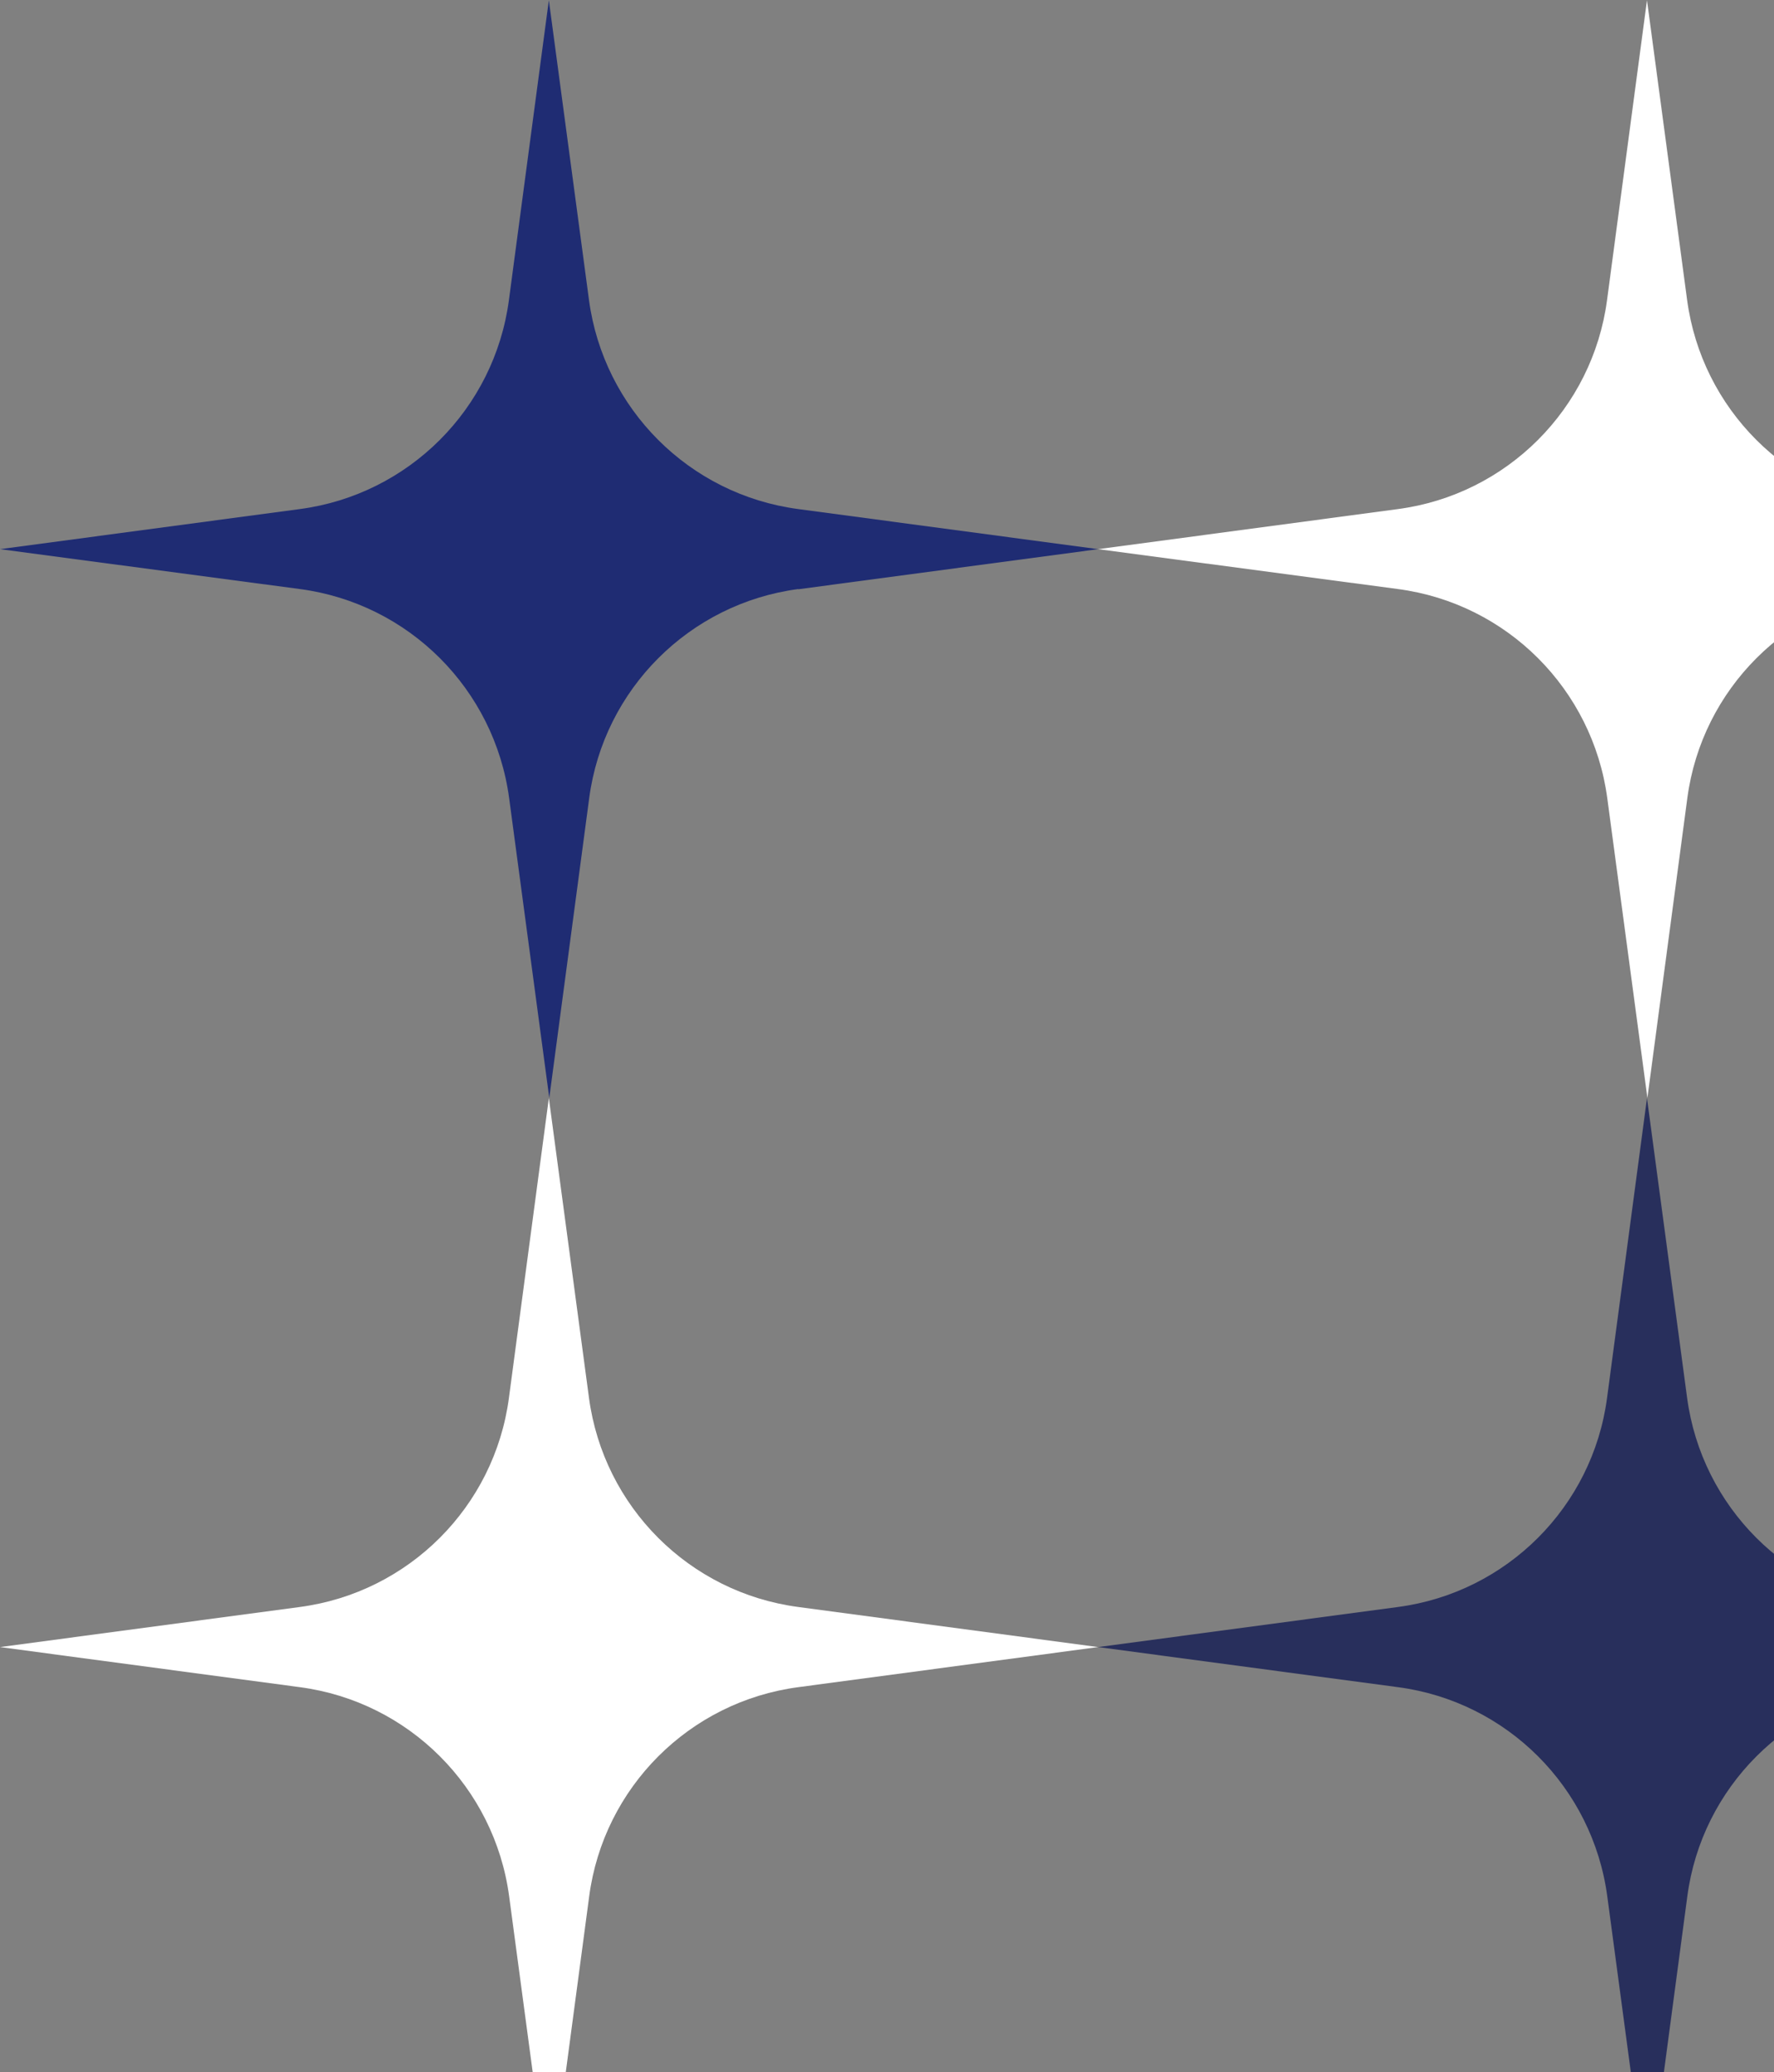 <?xml version="1.0" encoding="UTF-8"?> <svg xmlns="http://www.w3.org/2000/svg" width="220" height="257" viewBox="0 0 220 257" fill="none"><rect x="0" y="0" width="220" height="257" fill="#808080" stroke="none"/> <g clip-path="url(#clip0_1201_2791)"> <path d="M98.989 73.078L136.183 68.105L98.989 63.131C85.476 61.341 74.861 50.709 73.043 37.209L68.065 0.024L63.113 37.209C61.322 50.709 50.68 61.341 37.193 63.131L0 68.105L37.193 73.052C50.706 74.841 61.322 85.473 63.139 98.974L68.118 136.159L73.07 98.974C74.861 85.473 85.503 74.841 98.989 73.052V73.078Z" fill="#1F2C73"></path> <path d="M235.172 73.079L272.365 68.105L235.172 63.131C221.659 61.341 211.044 50.709 209.226 37.209L204.248 0.024L199.296 37.209C197.504 50.709 186.863 61.341 173.376 63.131L136.183 68.105L173.376 73.052C186.889 74.842 197.504 85.474 199.322 98.974L204.3 136.159L209.253 98.974C211.044 85.474 221.685 74.842 235.172 73.052V73.079Z" fill="white"></path> <path d="M98.989 209.237L136.183 204.263L98.989 199.29C85.476 197.5 74.861 186.868 73.043 173.368L68.065 136.183L63.113 173.368C61.322 186.868 50.68 197.5 37.193 199.29L0 204.263L37.193 209.237C50.706 211.027 61.322 221.659 63.139 235.159L68.118 272.344L73.07 235.159C74.861 221.659 85.503 211.027 98.989 209.237Z" fill="white"></path> <path d="M235.172 209.237L272.366 204.263L235.172 199.29C221.659 197.5 211.044 186.868 209.226 173.368L204.248 136.183L199.296 173.368C197.505 186.868 186.863 197.5 173.376 199.29L136.183 204.263L173.376 209.237C186.889 211.027 197.505 221.659 199.322 235.159L204.301 272.344L209.253 235.159C211.044 221.659 221.686 211.027 235.172 209.237Z" fill="#282F5C"></path> </g> <defs> <clipPath id="clip0_1201_2791"> <rect width="220" height="257" fill="white"></rect> </clipPath> </defs> </svg> 